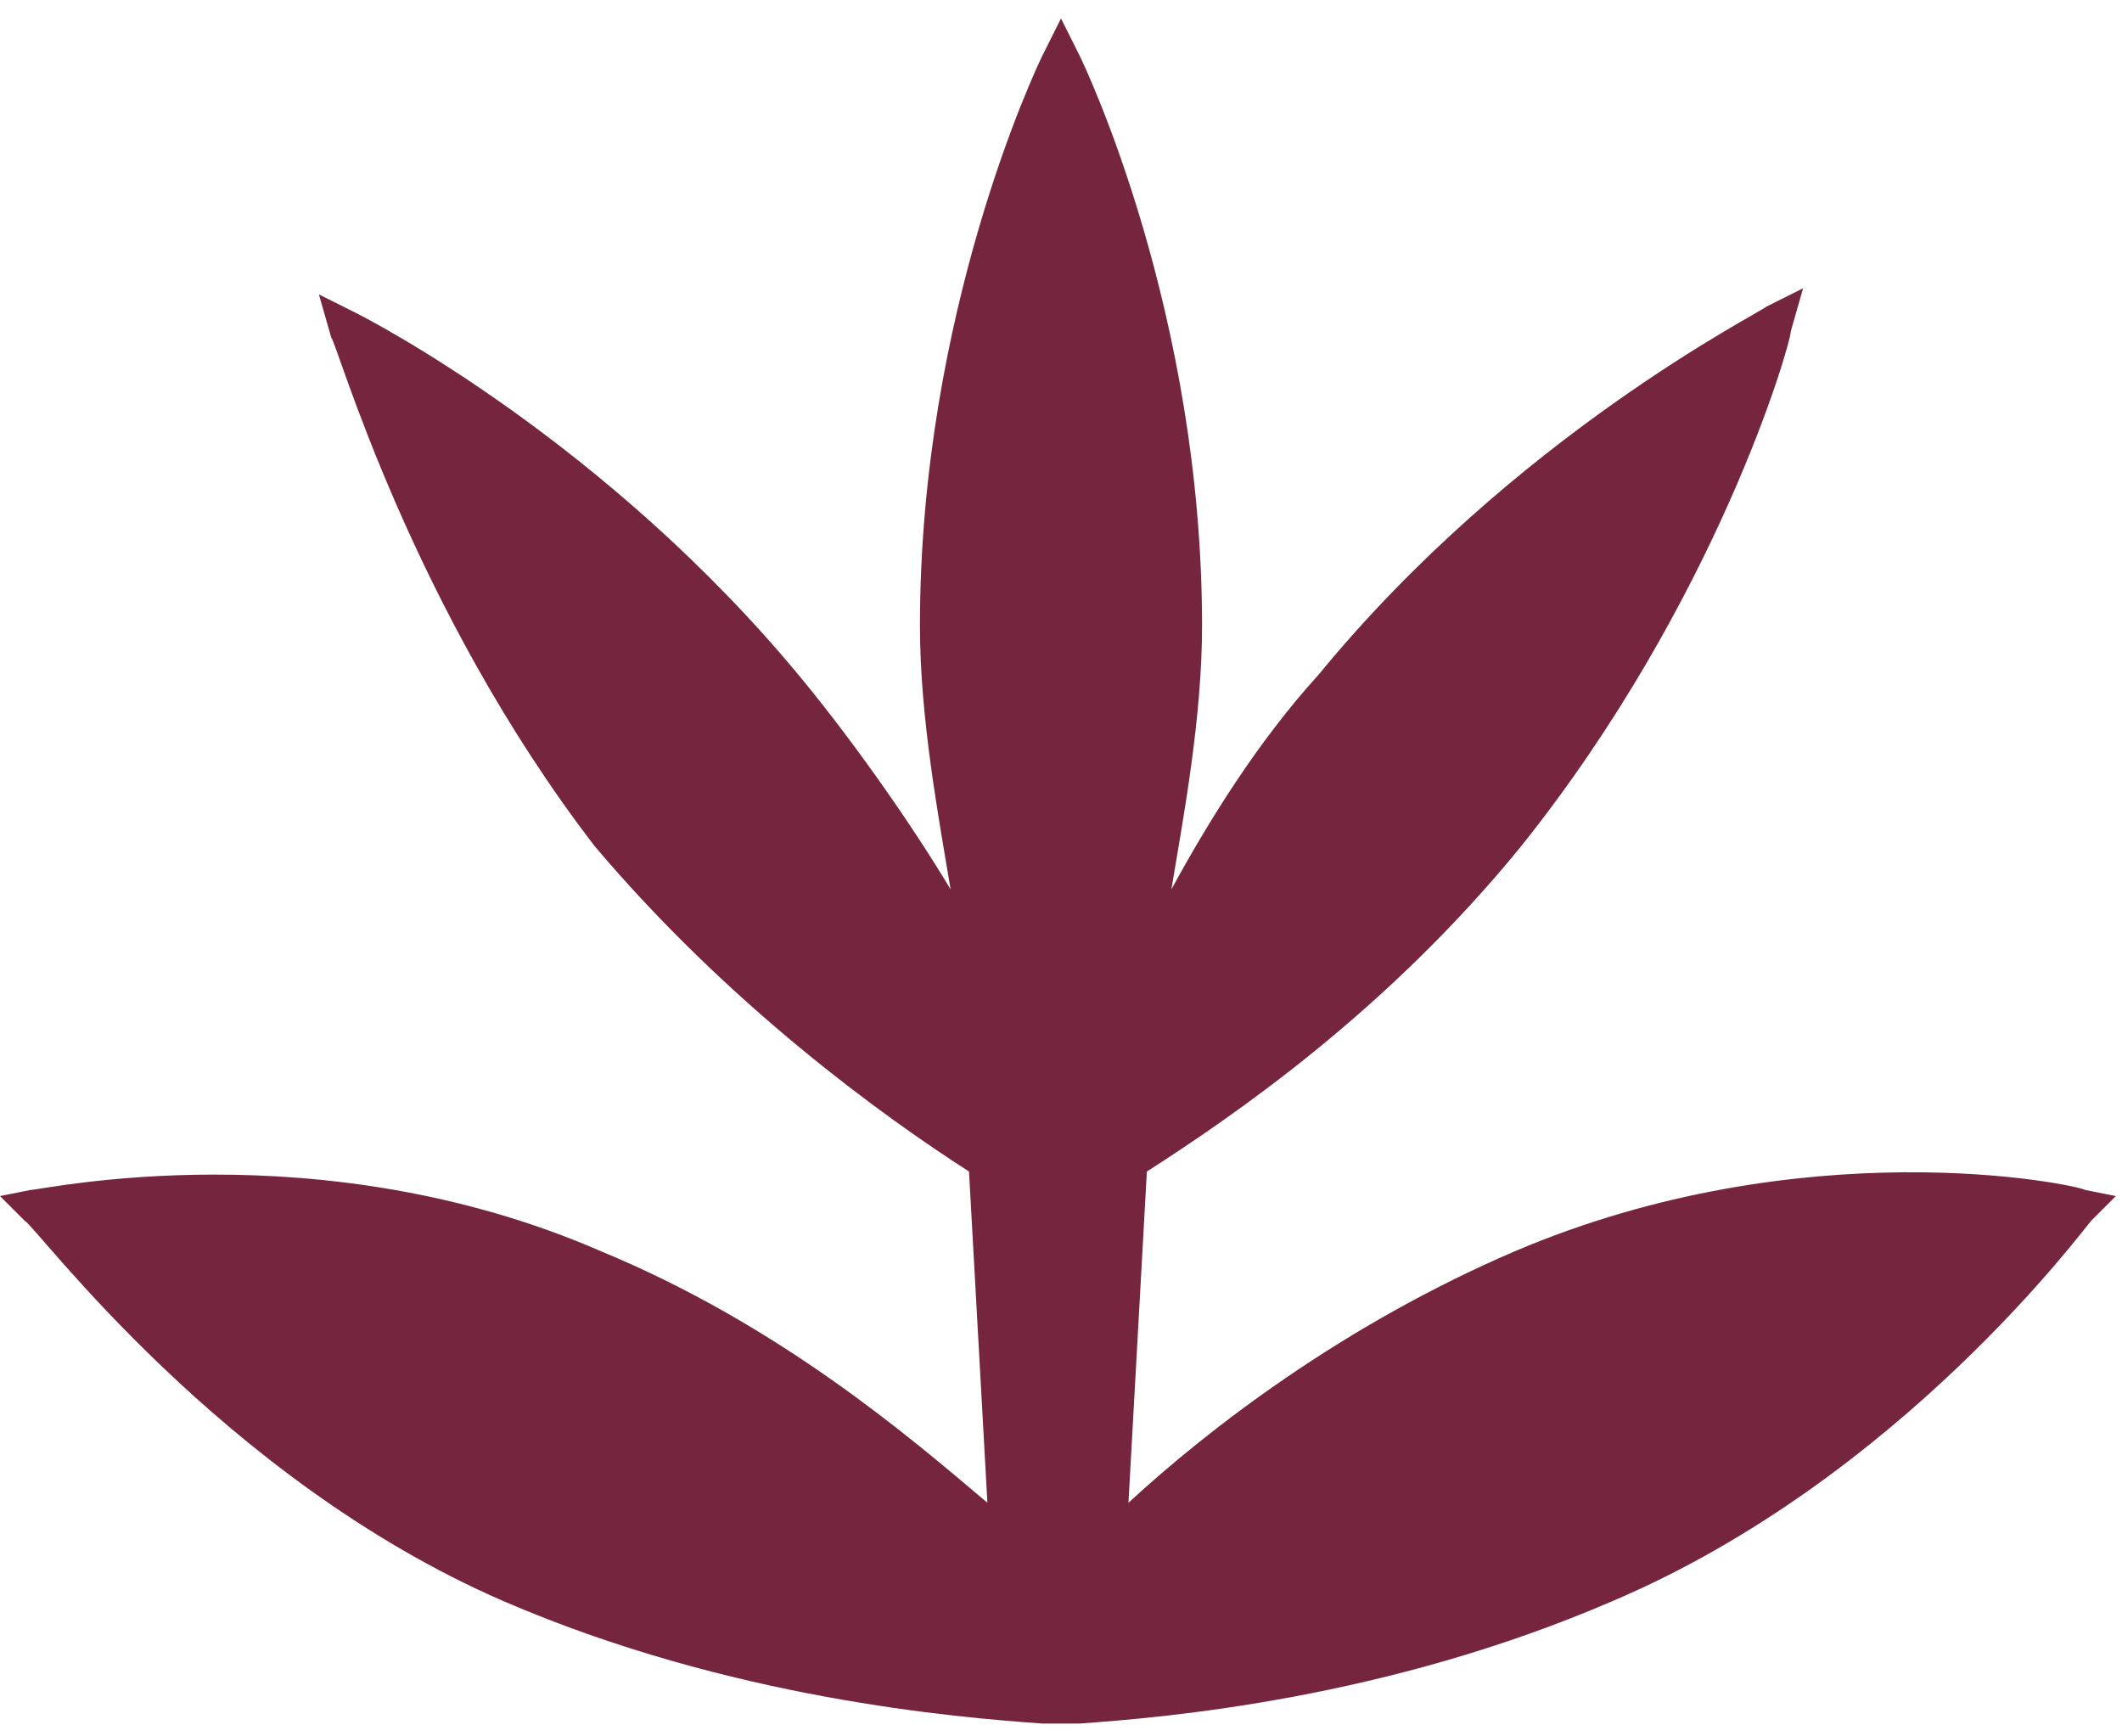 <?xml version="1.0" encoding="utf-8"?>
<!-- Generator: Adobe Illustrator 25.0.0, SVG Export Plug-In . SVG Version: 6.00 Build 0)  -->
<svg version="1.1" xmlns="http://www.w3.org/2000/svg" xmlns:xlink="http://www.w3.org/1999/xlink" x="0px" y="0px"
	 viewBox="0 0 34.6 28.3" style="enable-background:new 0 0 34.6 28.3;" xml:space="preserve">
<style type="text/css">
	.st0{fill:#75253E;}
</style>
<g id="Layer_1">
</g>
<g id="Tekst">
	<g>
		<path class="st0" d="M17.5,28.1c-0.2,0-0.5,0-0.5,0c-1.4-0.1-5.1-0.4-8.8-2c-4.6-2-7.6-6.1-7.8-6.2l-0.4-0.4l0.5-0.1
			c0.2,0,4.7-1,9.3,1c2.9,1.2,5,3,6.3,4.1l-0.3-5.4c-1.4-0.9-3.9-2.7-6.1-5.3C6.7,9.9,5.5,5.6,5.4,5.5L5.2,4.8l0.6,0.3
			c0.2,0.1,4.1,2.1,7.3,6c0.9,1.1,1.8,2.4,2.4,3.4c-0.2-1.2-0.5-2.8-0.5-4.3c0-5.1,1.9-9.1,2-9.3l0.3-0.6l0.3,0.6
			c0.1,0.2,2,4.2,2,9.3c0,1.5-0.3,3.1-0.5,4.3c0.6-1.1,1.4-2.4,2.4-3.5c3.2-3.9,7.2-5.9,7.3-6l0.6-0.3l-0.2,0.7
			c0,0.2-1.2,4.4-4.4,8.4c-2.2,2.7-4.7,4.4-6.1,5.3l-0.3,5.4c1.3-1.2,3.5-2.9,6.3-4.1c4.7-2,9.1-1.1,9.3-1l0.5,0.1l-0.4,0.4
			c-0.1,0.1-3.1,4.2-7.8,6.2c-3.7,1.6-7.3,1.9-8.7,2C17.7,28.1,17.6,28.1,17.5,28.1z"/>
	</g>
</g>
</svg>
